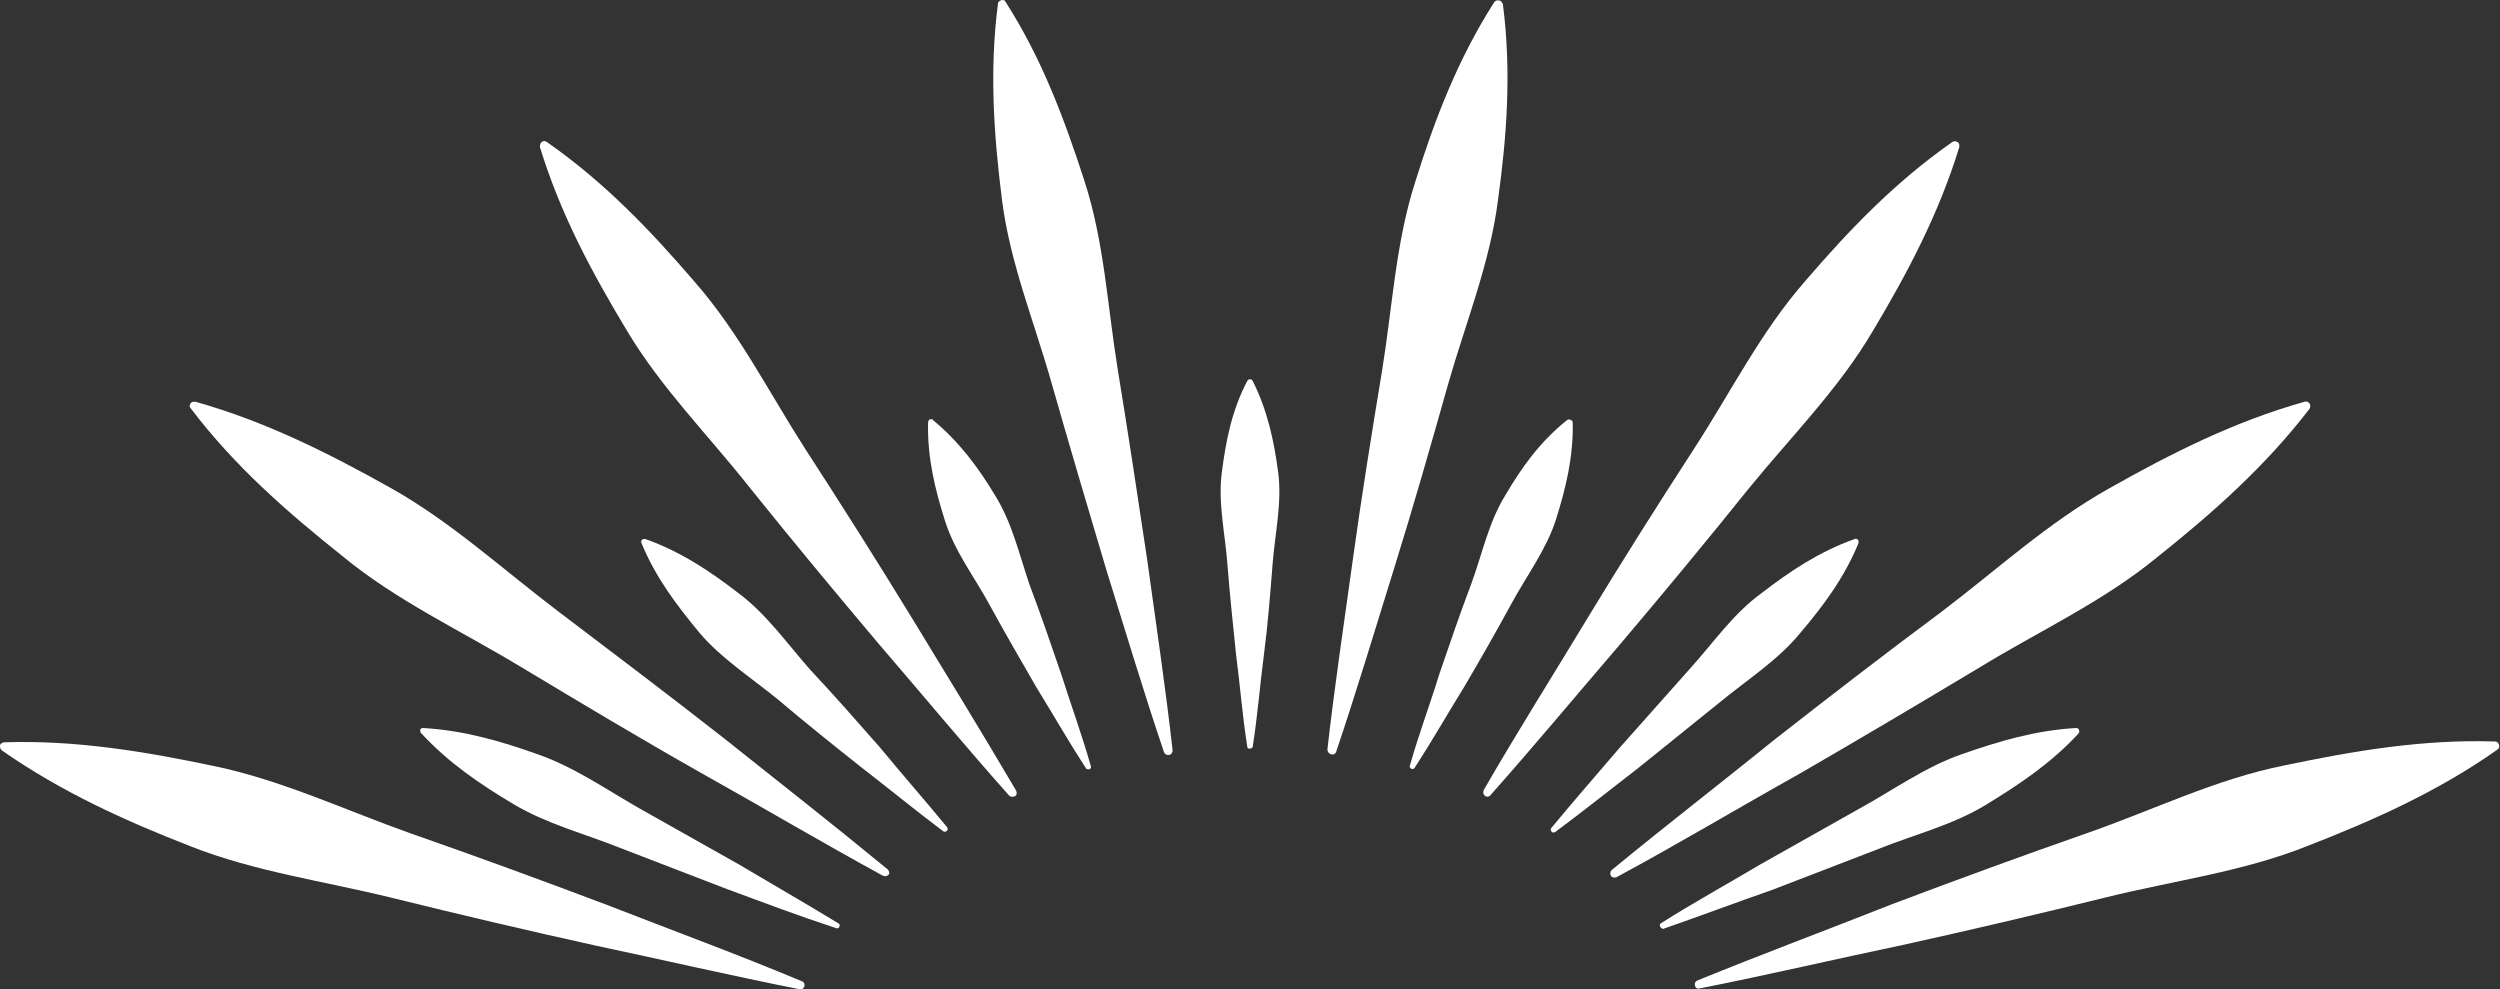 <?xml version="1.0" encoding="utf-8"?>
<!-- Generator: Adobe Illustrator 23.0.0, SVG Export Plug-In . SVG Version: 6.00 Build 0)  -->
<svg version="1.1" id="Ebene_1" xmlns="http://www.w3.org/2000/svg" xmlns:xlink="http://www.w3.org/1999/xlink" x="0px" y="0px"
	 viewBox="0 0 314.9 124.6" style="enable-background:new 0 0 314.9 124.6;" xml:space="preserve">
<rect x="0" y="0" width="314.9" height="124.6" fill="#333333" stroke="none"/>
<style type="text/css">
	.st0{fill:#FFFFFF;}
</style>
<g>
	<path class="st0" d="M290.3,50.6c0.3-0.1,0.6,0.1,0.7,0.4c0,0.2,0,0.4-0.1,0.5c-5.6,7.3-12.3,13.2-19.2,18.7
		c-6.8,5.6-14.9,9.3-22.4,13.9c-7.5,4.5-15.1,9-22.7,13.4c-7.7,4.3-15.2,8.8-23,13c-0.3,0.1-0.6,0-0.7-0.2c-0.1-0.2-0.1-0.5,0.1-0.7
		c6.8-5.6,13.8-11,20.6-16.5c6.9-5.4,13.9-10.8,20.9-16c7-5.3,13.5-11.3,21.2-15.6C273.5,57.1,281.4,53.1,290.3,50.6z"/>
	<path class="st0" d="M195.4,104.3c2.8-3.4,5.7-6.7,8.6-10.1l8.8-9.9c3-3.3,5.5-7,9.1-9.6c3.5-2.7,7.2-5.2,11.7-6.8
		c0.2-0.1,0.4,0,0.5,0.2c0,0.1,0,0.2,0,0.3c-1.8,4.4-4.5,8-7.4,11.4c-2.8,3.4-6.6,5.8-10,8.6l-10.3,8.3c-3.5,2.7-7,5.5-10.5,8.1
		c-0.2,0.1-0.4,0.1-0.5-0.1C195.3,104.6,195.3,104.4,195.4,104.3z"/>
	<path class="st0" d="M209.1,116.7c-0.1-0.2,0-0.3,0.1-0.4c4.1-2.6,8.3-4.9,12.5-7.4l12.6-7.1c4.2-2.3,8.2-5.2,12.8-6.8
		c4.6-1.6,9.2-3,14.4-3.3c0.2,0,0.4,0.1,0.4,0.4c0,0.1,0,0.2-0.1,0.3c-3.5,3.8-7.6,6.5-11.7,9c-4.1,2.5-8.9,3.7-13.4,5.5l-13.5,5.2
		c-4.6,1.6-9.1,3.3-13.7,4.9C209.4,117,209.2,116.9,209.1,116.7z"/>
	<path class="st0" d="M213.4,56.5c4.6-7.1,8.4-14.7,13.9-21c5.5-6.4,11.3-12.5,18.6-17.6c0.3-0.2,0.6-0.1,0.8,0.1
		c0.1,0.1,0.1,0.3,0.1,0.5c-2.6,8.5-6.6,16-10.9,23.2c-4.3,7.3-10.3,13.3-15.6,19.8c-5.3,6.6-10.6,13-16.1,19.5
		c-5.5,6.4-10.9,12.9-16.5,19.2c-0.2,0.2-0.5,0.2-0.7,0c-0.2-0.2-0.2-0.4-0.1-0.7c4.2-7.3,8.7-14.4,13.1-21.7
		C204.3,70.7,208.8,63.6,213.4,56.5z"/>
	<path class="st0" d="M197.4,52.9c0.2-0.1,0.4-0.1,0.6,0.1c0.1,0.1,0.1,0.2,0.1,0.2c0.1,4.4-0.9,8.4-2.1,12.2
		c-1.2,3.8-3.7,7.1-5.6,10.6c-1.9,3.5-3.9,7-5.9,10.4c-2.1,3.4-4.1,6.9-6.3,10.3c-0.1,0.2-0.3,0.2-0.5,0.1c-0.1-0.1-0.2-0.3-0.1-0.4
		c1.1-3.9,2.5-7.6,3.7-11.5c1.3-3.8,2.6-7.6,4-11.3c1.4-3.8,2.2-7.8,4.3-11.2C191.6,59,193.9,55.7,197.4,52.9z"/>
	<path class="st0" d="M170.4,70.5c1.1-8,2.4-16,3.7-23.9c1.3-8,1.7-16.1,4.2-23.8c2.4-7.7,5.3-15.3,9.9-22.5
		c0.2-0.3,0.5-0.3,0.8-0.2c0.1,0.1,0.2,0.2,0.3,0.4c1.1,8.5,0.5,16.6-0.6,24.6c-1,8-4.1,15.6-6.3,23.3c-2.2,7.8-4.4,15.5-6.8,23.2
		c-2.4,7.7-4.7,15.4-7.3,23.1c-0.1,0.3-0.4,0.4-0.7,0.3c-0.2-0.1-0.4-0.3-0.4-0.6C168.1,86.4,169.3,78.5,170.4,70.5z"/>
	<path class="st0" d="M153.9,59.5c0.5-3.8,1.2-7.7,3.2-11.5c0.1-0.2,0.3-0.3,0.5-0.2c0.1,0,0.1,0.1,0.2,0.2
		c1.9,3.8,2.7,7.7,3.2,11.5c0.5,3.8-0.4,7.7-0.7,11.5c-0.3,3.8-0.6,7.7-1.1,11.5c-0.5,3.8-0.8,7.7-1.4,11.5c0,0.2-0.2,0.3-0.4,0.3
		c-0.2,0-0.3-0.1-0.3-0.3c-0.6-3.8-0.9-7.7-1.4-11.5c-0.4-3.8-0.8-7.7-1.1-11.5C154.3,67.1,153.4,63.3,153.9,59.5z"/>
	<path class="st0" d="M105.3,116.9c-4.6-1.5-9.1-3.2-13.7-4.9l-13.5-5.2c-4.5-1.8-9.2-3-13.4-5.5c-4.2-2.5-8.2-5.2-11.7-9
		c-0.1-0.2-0.1-0.4,0-0.5c0.1-0.1,0.2-0.1,0.3-0.1c5.2,0.3,9.9,1.7,14.4,3.3c4.6,1.6,8.6,4.4,12.8,6.8l12.6,7.1
		c4.2,2.5,8.4,4.9,12.5,7.4c0.2,0.1,0.2,0.3,0.1,0.5C105.6,116.9,105.4,117,105.3,116.9z"/>
	<path class="st0" d="M108.3,96.5c-3.4-2.7-6.9-5.5-10.2-8.3c-3.4-2.8-7.2-5.2-10-8.5c-2.8-3.4-5.5-6.9-7.3-11.3
		c-0.1-0.2,0-0.4,0.2-0.5c0.1,0,0.2,0,0.3,0c4.5,1.6,8.2,4.1,11.7,6.8c3.5,2.6,6.1,6.3,9,9.6c3,3.2,5.9,6.5,8.8,9.8
		c2.8,3.4,5.7,6.7,8.5,10.1c0.1,0.2,0.1,0.4-0.1,0.5c-0.1,0.1-0.3,0.1-0.4,0C115.2,102,111.8,99.2,108.3,96.5z"/>
	<path class="st0" d="M125.7,0.5c0-0.3,0.3-0.5,0.6-0.5c0.2,0,0.3,0.1,0.4,0.3c4.6,7.2,7.4,14.8,9.9,22.5c2.5,7.7,2.9,15.8,4.2,23.8
		c1.3,7.9,2.5,15.9,3.7,23.9c1.1,8,2.3,16,3.2,24c0,0.3-0.2,0.6-0.5,0.6c-0.3,0-0.5-0.1-0.6-0.4c-2.6-7.7-4.9-15.4-7.3-23.1
		c-2.3-7.7-4.6-15.5-6.8-23.2c-2.2-7.8-5.3-15.3-6.3-23.3C125.2,17.1,124.6,9,125.7,0.5z"/>
	<path class="st0" d="M117.3,52.8c0.1,0,0.2,0,0.2,0.1c3.4,2.8,5.8,6.1,7.9,9.6c2.1,3.4,3,7.4,4.3,11.2c1.4,3.7,2.7,7.5,4,11.3
		c1.2,3.8,2.6,7.6,3.7,11.5c0.1,0.2-0.1,0.4-0.2,0.4c-0.2,0-0.3,0-0.4-0.1c-2.2-3.4-4.2-6.9-6.3-10.3c-2-3.5-4-6.9-5.9-10.4
		c-1.9-3.5-4.4-6.7-5.6-10.6c-1.2-3.8-2.2-7.8-2.1-12.2C116.9,53,117,52.8,117.3,52.8z"/>
	<path class="st0" d="M68.4,17.8c0.2-0.1,0.3,0,0.5,0.1c7.3,5.1,13.1,11.2,18.6,17.6c5.6,6.4,9.4,14,13.9,21
		c4.6,7.1,9.1,14.2,13.5,21.4c4.4,7.2,8.8,14.4,13.1,21.7c0.1,0.3,0.1,0.6-0.2,0.7c-0.2,0.1-0.5,0.1-0.7-0.1
		c-5.6-6.3-11-12.8-16.5-19.2c-5.4-6.4-10.8-12.9-16.1-19.5C89.3,54.9,83.3,48.9,79,41.7C74.6,34.4,70.6,27,68,18.5
		C68,18.2,68.1,17.9,68.4,17.8z"/>
	<path class="st0" d="M24.1,50.7c0.1-0.1,0.3-0.1,0.5-0.1c8.9,2.5,16.8,6.5,24.5,10.8c7.7,4.3,14.2,10.3,21.2,15.6
		c7,5.3,14,10.6,20.9,16c6.9,5.5,13.8,10.9,20.6,16.5c0.2,0.2,0.3,0.5,0.1,0.7c-0.2,0.2-0.4,0.2-0.7,0.1c-7.7-4.2-15.3-8.7-23-13
		C80.6,93,73.1,88.5,65.6,84C58,79.4,50,75.7,43.2,70.1C36.3,64.6,29.6,58.8,24,51.4C23.8,51.2,23.9,50.9,24.1,50.7z"/>
	<path class="st0" d="M0.1,93.7c0.1-0.1,0.3-0.2,0.4-0.2c9.2-0.3,17.9,1.2,26.5,3c8.6,1.8,16.6,5.6,24.8,8.5
		c8.3,2.9,16.5,5.9,24.7,9c8.2,3.2,16.4,6.2,24.5,9.6c0.3,0.1,0.4,0.4,0.3,0.7c-0.1,0.2-0.3,0.4-0.6,0.3c-8.6-1.7-17.2-3.7-25.7-5.5
		c-8.6-1.9-17.1-3.9-25.6-6c-8.5-2.1-17.3-3.3-25.4-6.5c-8.2-3.2-16.2-6.8-23.8-12.1C0,94.3-0.1,93.9,0.1,93.7z"/>
	<path class="st0" d="M290.8,106.5c-8.2,3.3-16.9,4.4-25.4,6.5c-8.5,2.1-17,4.1-25.6,6c-8.6,1.8-17.1,3.8-25.7,5.5
		c-0.3,0.1-0.6-0.1-0.6-0.4c-0.1-0.3,0.1-0.5,0.3-0.6c8.1-3.3,16.4-6.4,24.5-9.6c8.2-3.1,16.4-6.1,24.7-9c8.3-2.9,16.2-6.8,24.8-8.5
		c8.6-1.8,17.3-3.3,26.5-3c0.3,0,0.5,0.3,0.5,0.6c0,0.2-0.1,0.3-0.2,0.4C307.1,99.7,299,103.3,290.8,106.5z"/>
</g>
</svg>
